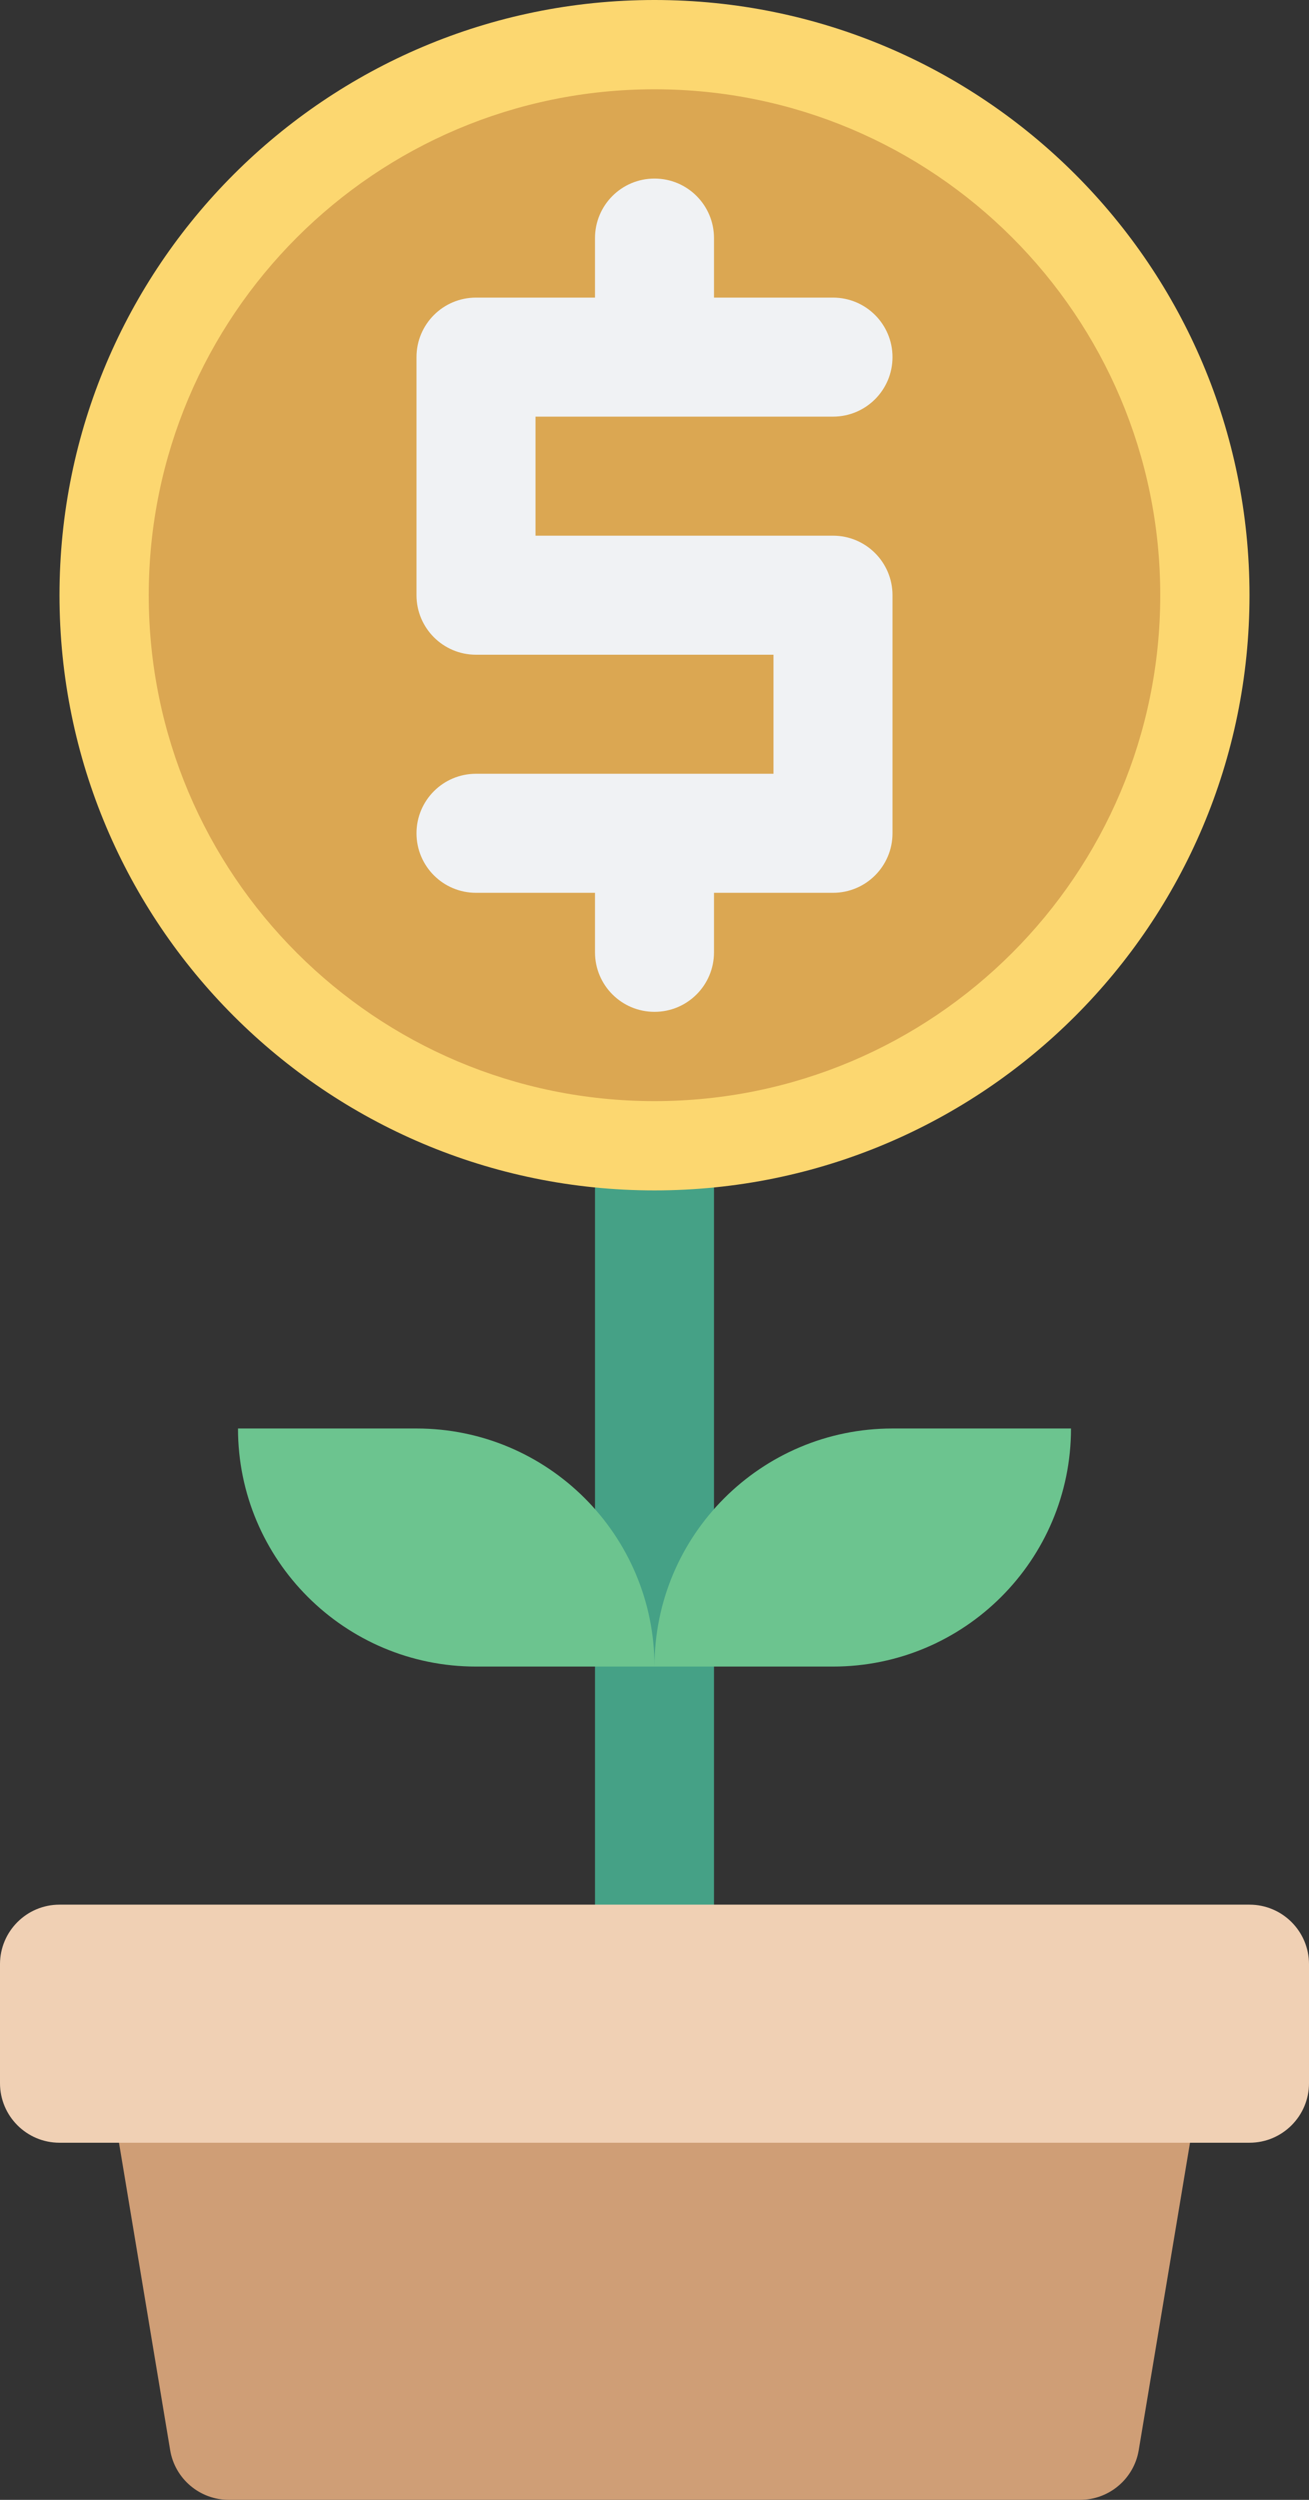 <?xml version="1.0" encoding="utf-8"?><svg width="132" height="252" viewBox="0 0 132 252" fill="none" xmlns="http://www.w3.org/2000/svg">
<rect x="0" y="0" width="132" height="252" fill="#333333" stroke="none"/>
<path d="M12 216L17.16 246.99C17.64 249.88 20.15 252 23.08 252H108.91C111.84 252 114.35 249.88 114.83 246.99L120 216V204H12V216Z" fill="#CF9E76"/>
<path d="M66 198C62.68 198 60 195.32 60 192V108C60 104.69 62.68 102 66 102C69.32 102 72 104.69 72 108V192C72 195.32 69.32 198 66 198Z" fill="#45A186"/>
<path d="M126 216H6C2.69 216 0 213.31 0 210V198C0 194.69 2.69 192 6 192H126C129.31 192 132 194.69 132 198V210C132 213.31 129.31 216 126 216Z" fill="#F0D0B4"/>
<path d="M84 168H66C66 154.75 76.75 144 90 144H108C108 157.25 97.25 168 84 168Z" fill="#6CC48F"/>
<path d="M48 168H66C66 154.75 55.25 144 42 144H24C24 157.25 34.75 168 48 168Z" fill="#6CC48F"/>
<path d="M66 120C99.137 120 126 93.137 126 60C126 26.863 99.137 0 66 0C32.863 0 6 26.863 6 60C6 93.137 32.863 120 66 120Z" fill="#FCD770"/>
<path d="M66 111C94.166 111 117 88.166 117 60C117 31.834 94.166 9 66 9C37.834 9 15 31.834 15 60C15 88.166 37.834 111 66 111Z" fill="#DBA752"/>
<path d="M84 54H54V42H84C87.32 42 90 39.31 90 36C90 32.69 87.32 30 84 30H72V24C72 20.69 69.32 18 66 18C62.68 18 60 20.69 60 24V30H48C44.68 30 42 32.69 42 36V60C42 63.31 44.68 66 48 66H78V78H48C44.68 78 42 80.69 42 84C42 87.31 44.68 90 48 90H60V96C60 99.31 62.68 102 66 102C69.32 102 72 99.31 72 96V90H84C87.32 90 90 87.31 90 84V60C90 56.69 87.32 54 84 54Z" fill="#F0F2F4"/>
</svg>
